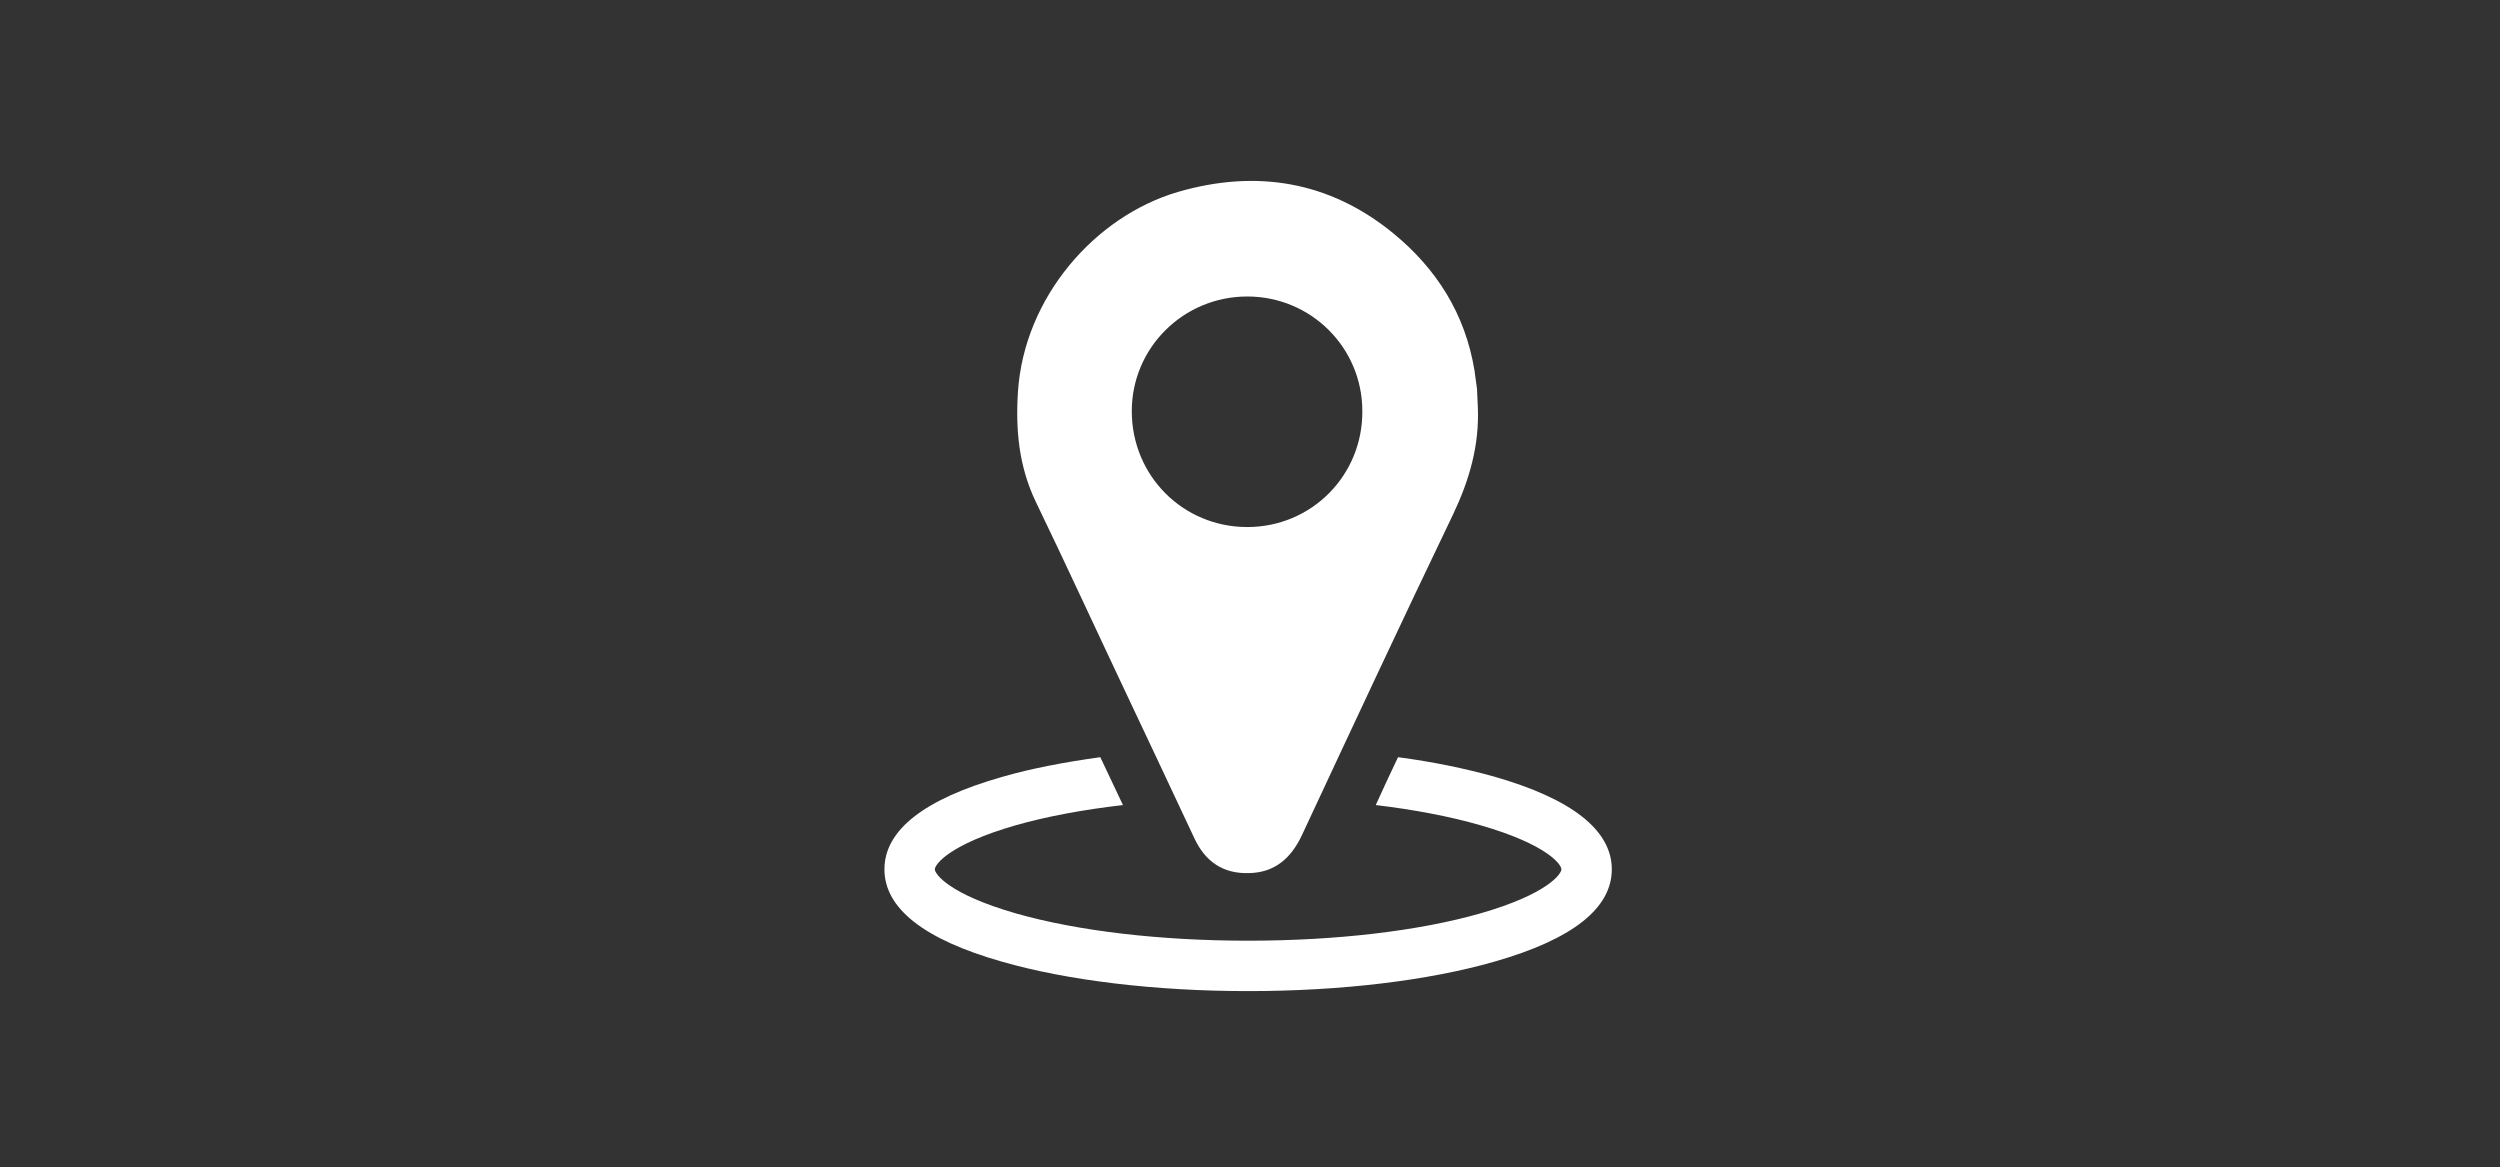 <?xml version="1.0" encoding="utf-8"?>
<!-- Generator: Adobe Illustrator 18.1.1, SVG Export Plug-In . SVG Version: 6.00 Build 0)  -->
<svg version="1.1" id="Calque_1" xmlns="http://www.w3.org/2000/svg" xmlns:xlink="http://www.w3.org/1999/xlink" x="0px" y="0px"
	 viewBox="0 563.9 595.3 278" enable-background="new 0 563.9 595.3 278" xml:space="preserve">
<rect x="0" y="563.9" width="595.3" height="278" fill="#333333" stroke="none"/>
<g id="Calque_1_-_copie" display="none">
	<g display="inline">
		<path fill="#F19043" d="M390.2,1416.5c3.9,2.1,8,4.5,12.2,6.4c9.5,4.2,20.7,5.8,33.1,5.2c9.2-0.3,18.3-1.2,26.6-3.6
			c4.2-1.2,8-2.7,10.4-5.2c0.3-0.3,0.6-0.3,0.9-0.6c0,0,0.3,0,1.2-0.3c-0.9,1.8-1.5,3.6-3,5.2c-3.9,4.5-10.4,7.7-18.9,9.8
			c-11.9,3-24.8,4.2-37.5,3.3c-9.8-0.9-18-3.3-23.3-8l-0.3-0.3c0,0-0.3,0-0.6-0.3c-0.3,0-0.6,0-0.6,0.3c-3.9,4.9-11.6,7.4-20.1,8.9
			c-17.7,3-35.3,3-52.6-0.6c-7.7-1.5-14.1-4.2-18.6-8.3c-0.6,0.3-0.9,0.3-0.9,0.6c-9.8,7.7-23.3,10.7-39.3,10.4
			c-19.5-0.6-36.5-4.2-49.3-12.8c-1.5-0.9-2.7-2.1-4.2-3.3c-0.3,0,0-0.3-0.3-0.6c0.9,0.3,1.5,0.3,1.8,0.6c15.3,5.8,32.2,8,50.8,6.7
			c11-0.6,20.7-3,29.3-7.1c3.6-1.5,6.7-3.3,10.1-5.2c0.9-0.3,1.5-0.9,2.4,0c4.5,3.9,11.6,6.4,19.5,8c18.3,3.6,36.5,3.3,54.7-0.3
			c7.1-1.5,12.5-4.2,15.9-8C390.2,1417.1,390.2,1416.8,390.2,1416.5z"/>
		<line fill="none" stroke="#F19043" stroke-width="0.5" stroke-miterlimit="10" x1="229.9" y1="1370.2" x2="250.4" y2="1371.1"/>
		<line fill="none" stroke="#F19043" stroke-width="0.5" stroke-miterlimit="10" x1="250.4" y1="1371.4" x2="250.4" y2="1378.7"/>
		<line fill="none" stroke="#F19043" stroke-width="0.5" stroke-miterlimit="10" x1="247.9" y1="1371.1" x2="247.9" y2="1379"/>
		<line fill="none" stroke="#F19043" stroke-width="0.5" stroke-miterlimit="10" x1="239.7" y1="1370.5" x2="239.7" y2="1377.8"/>
		<line fill="none" stroke="#F19043" stroke-width="0.5" stroke-miterlimit="10" x1="230.5" y1="1370.2" x2="230.5" y2="1381.8"/>
		<line fill="none" stroke="#F19043" stroke-width="0.5" stroke-miterlimit="10" x1="229.9" y1="1374.8" x2="298.5" y2="1378.1"/>
		<line fill="none" stroke="#F19043" stroke-width="0.5" stroke-miterlimit="10" x1="254.7" y1="1371.4" x2="254.4" y2="1380.5"/>
		<line fill="none" stroke="#F19043" stroke-width="0.5" stroke-miterlimit="10" x1="254.7" y1="1371.4" x2="299.1" y2="1373.2"/>
		<line fill="none" stroke="#F19043" stroke-width="0.5" stroke-miterlimit="10" x1="265.7" y1="1372" x2="265.7" y2="1379.6"/>
		<line fill="none" stroke="#F19043" stroke-width="0.5" stroke-miterlimit="10" x1="229.9" y1="1370.2" x2="293.3" y2="1364.1"/>
		<line fill="none" stroke="#F19043" stroke-width="0.5" stroke-miterlimit="10" x1="240" y1="1369.3" x2="239.7" y2="1381.5"/>
		<line fill="none" stroke="#F19043" stroke-width="0.5" stroke-miterlimit="10" x1="253.5" y1="1367.8" x2="253.5" y2="1380.5"/>
		<line fill="none" stroke="#F19043" stroke-width="0.5" stroke-miterlimit="10" x1="266.6" y1="1366.5" x2="266.3" y2="1382.4"/>
		<line fill="none" stroke="#F19043" stroke-width="0.5" stroke-miterlimit="10" x1="292.4" y1="1368.7" x2="230.5" y2="1374.8"/>
		<line fill="none" stroke="#F19043" stroke-width="0.5" stroke-miterlimit="10" x1="339.5" y1="1297.9" x2="340.1" y2="1318.5"/>
		<line fill="none" stroke="#F19043" stroke-width="0.5" stroke-miterlimit="10" x1="339.5" y1="1297.9" x2="372.5" y2="1296.6"/>
		<line fill="none" stroke="#F19043" stroke-width="0.5" stroke-miterlimit="10" x1="344" y1="1297.6" x2="344" y2="1314"/>
		<line fill="none" stroke="#F19043" stroke-width="0.5" stroke-miterlimit="10" x1="349" y1="1297.9" x2="349.3" y2="1312.7"/>
		<line fill="none" stroke="#F19043" stroke-width="0.5" stroke-miterlimit="10" x1="351.7" y1="1204.4" x2="356.3" y2="1306.6"/>
		<line fill="none" stroke="#F19043" stroke-width="0.5" stroke-miterlimit="10" x1="360.2" y1="1291.2" x2="360.6" y2="1306.3"/>
		<line fill="none" stroke="#F19043" stroke-width="0.5" stroke-miterlimit="10" x1="344.7" y1="1302.2" x2="374.7" y2="1300.7"/>
		<line fill="none" stroke="#F19043" stroke-width="0.5" stroke-miterlimit="10" x1="344" y1="1306.9" x2="356.3" y2="1306.6"/>
		<line fill="none" stroke="#F19043" stroke-width="0.5" stroke-miterlimit="10" x1="361.5" y1="1297.3" x2="361.5" y2="1306.9"/>
		<line fill="none" stroke="#F19043" stroke-width="0.5" stroke-miterlimit="10" x1="365.5" y1="1296.9" x2="365.5" y2="1308.4"/>
		<line fill="none" stroke="#F19043" stroke-width="0.5" stroke-miterlimit="10" x1="367.6" y1="1287.8" x2="368.8" y2="1287.8"/>
		<line fill="none" stroke="#F19043" stroke-width="0.5" stroke-miterlimit="10" x1="368.8" y1="1287.8" x2="369.7" y2="1305.1"/>
		<line fill="none" stroke="#F19043" stroke-width="0.5" stroke-miterlimit="10" x1="372.8" y1="1299.1" x2="374.7" y2="1299.1"/>
		<line fill="none" stroke="#F19043" stroke-width="0.5" stroke-miterlimit="10" x1="372.5" y1="1295.4" x2="374.7" y2="1295.4"/>
		<line fill="none" stroke="#F19043" stroke-width="0.5" stroke-miterlimit="10" x1="372.5" y1="1291.8" x2="374.7" y2="1291.8"/>
		<line fill="none" stroke="#F19043" stroke-width="0.5" stroke-miterlimit="10" x1="372.8" y1="1288.1" x2="375" y2="1288.1"/>
		<line fill="none" stroke="#F19043" stroke-width="0.5" stroke-miterlimit="10" x1="373.1" y1="1284.2" x2="375" y2="1284.2"/>
		<line fill="none" stroke="#F19043" stroke-width="0.5" stroke-miterlimit="10" x1="373.1" y1="1280.4" x2="375" y2="1280.4"/>
		<line fill="none" stroke="#F19043" stroke-width="0.5" stroke-miterlimit="10" x1="373.1" y1="1275.9" x2="375" y2="1275.9"/>
		<line fill="none" stroke="#F19043" stroke-width="0.5" stroke-miterlimit="10" x1="373.1" y1="1272.2" x2="375.6" y2="1272.2"/>
		<line fill="none" stroke="#F19043" stroke-width="0.5" stroke-miterlimit="10" x1="373.1" y1="1268.2" x2="375.9" y2="1268.2"/>
		<line fill="none" stroke="#F19043" stroke-width="0.5" stroke-miterlimit="10" x1="373.1" y1="1264.3" x2="381.4" y2="1264"/>
		<line fill="none" stroke="#F19043" stroke-width="0.5" stroke-miterlimit="10" x1="373.1" y1="1260.9" x2="381.7" y2="1260.6"/>
		<line fill="none" stroke="#F19043" stroke-width="0.5" stroke-miterlimit="10" x1="373.1" y1="1256.7" x2="380.7" y2="1256.7"/>
		<line fill="none" stroke="#F19043" stroke-width="0.5" stroke-miterlimit="10" x1="373.7" y1="1237" x2="378.9" y2="1237"/>
		<line fill="none" stroke="#F19043" stroke-width="0.5" stroke-miterlimit="10" x1="373.4" y1="1245.1" x2="379.5" y2="1244.7"/>
		<line fill="none" stroke="#F19043" stroke-width="0.5" stroke-miterlimit="10" x1="373.4" y1="1252" x2="380.1" y2="1252"/>
		<line fill="none" stroke="#F19043" stroke-width="0.5" stroke-miterlimit="10" x1="377.4" y1="1216.6" x2="377.7" y2="1225.1"/>
		<line fill="none" stroke="#F19043" stroke-width="0.5" stroke-miterlimit="10" x1="382" y1="1216.9" x2="382.3" y2="1225.7"/>
		<line fill="none" stroke="#F19043" stroke-width="0.5" stroke-miterlimit="10" x1="377.4" y1="1220.8" x2="381.7" y2="1220.5"/>
		<line fill="none" stroke="#F19043" stroke-width="0.5" stroke-miterlimit="10" x1="380.4" y1="1220.8" x2="380.4" y2="1231.9"/>
		<path fill="none" stroke="#F19043" stroke-miterlimit="10" d="M380.4,1231.9h-2.1h-4.5c-0.9,1.5-0.9,3.9-0.9,5.5
			c0,1.6-0.9,70.3-0.9,70.3"/>
		<line fill="none" stroke="#F19043" stroke-width="0.5" stroke-miterlimit="10" x1="380.4" y1="1255.5" x2="378.6" y2="1231.9"/>
		<path fill="#F19043" d="M589.1,1391.2c0,0,0-7.1,0-8.9c0-1.8-1.5-2.7-1.5-2.7H584l-0.6-1.8c-1.8-0.6-35.9-7.4-43.1-8.6
			c-7.4-0.9-36.2-2.7-36.2-2.7l-1.5-5.5l-15.3-16.5l-17.4-3.3l-1.8-1.5l-2.4-1.8l1.5-1.8c0,0,0-3-0.6-3.6c-0.6-0.6-3.6,0-4.5,0
			c-0.6,0-1.5,2.1-1.5,2.1l-7.7-3.9l5.8-13.7l2.4-0.6l-18.9-6.1l-8.6-1.5l-10.7-0.3l-0.6-0.3c0,0-0.3-2.1,0.3-2.1s1.5-0.3,1.5-1.5
			c0-1.5-0.9-1.5-0.9-1.5h-8.1l-0.3,0.9h-3.3l-0.3-1.8h-1.5l-0.3,1.2l-5.2,0.3l-1.5-10c-2.4-2.1-5.2,0-5.2,0v1.5c0,0-4.5,0-5.5,0.3
			c-0.9,0.3-1.2,1.5-1.2,3.6c0,2.1,1.5,3.3,1.5,3.3v0.9h-2.4l-1.8-8l-0.6-3l16.2-1.8v-1.5h-5.8l1.2-1.2l-0.9-1.8v-1.2l9.8-0.6v-2.4
			l-22.6,0.3l-1.5-1.2l11.9-0.9v-0.9l-1.8-0.3v-0.6v-1.2h1.5l-0.3-1.5l-0.6-1.2l11.6-0.6v-2.4h-22.3v-1.6l4.2-0.3v-0.9l-2.1-0.3v-3
			l2.7-0.3v-7.4c0,0-0.6-4.2-5.2-3.9c-4.5,0.3-4.9,3.6-4.9,3.6v6.4l1.5,0.9v3.3H375l-0.9,0.3v1.5h0.3l-0.6,31.6l-0.9,1.5h-15
			l-2.4,0.6l-8,7.7c0,0-4.2,0-5.8,0s-2.7,2.7-2.7,2.7l-1.2,1.2l0.6,3.6h0.9l0.3,10.7H311l-0.3-3.6c-2.4-2.4-4.2,0.3-4.2,0.3v3.3
			c0,0,0,0-1.2,0s-1.8,2.1-1.8,2.1l-9.8,0.6l-0.3,1.2h-1.5c0,0-4.2-127.5-4.2-128.7s-0.6,0-0.6,0l3.6,129h-0.3v5.5l0.9,0.3v1.5
			l-0.6,0.3l0.3,3.3l-2.4,3.6l1.2,3h3.9l-3,21.1l-20.1,0.9l-42.2,4.2l-0.6,8c-3,1.5-0.6,3.6-0.6,3.6v3c-3,2.1,0.9,3.6,0.9,3.6
			l1.5,11.6c-1.5,0-2.7,2.1-2.1,3.9c0.6,1.5,3.3,2.4,3.3,2.4l1.2,8l268.1,18.4v-10.4l80.7,3.6l-0.6-39.3c0,0,3.9,0,6.7-0.3
			C589.4,1393.1,589.1,1391.2,589.1,1391.2z M382,1274.1h8.6v1.2h-1.8v1.2l0.6,1.5v0.9h-5.8L382,1274.1z M385.3,1285.1l7.1,0.3
			l-1.2,1.8l0.9,1.5v0.9h-5.8L385.3,1285.1z"/>
		<path fill="#F19043" d="M363.7,1237.8L363.7,1237.8c-0.3,0-0.9-0.3-0.9-0.9v-1.7c0-0.3,0.3-0.9,0.9-0.9l0,0c0.3,0,0.9,0.3,0.9,0.9
			v1.8C364.6,1237.5,364,1237.8,363.7,1237.8z"/>
		<path fill="#F19043" d="M375.9,1229.1L375.9,1229.1c-0.3,0-0.9-0.3-0.9-0.9v-1.8c0-0.3,0.3-0.9,0.9-0.9l0,0c0.3,0,0.9,0.3,0.9,0.9
			v1.8C376.5,1228.5,376.2,1229.1,375.9,1229.1z"/>
		<path fill="#F19043" d="M388.7,1236.7L388.7,1236.7c-0.3,0-0.9-0.3-0.9-0.9v-1.8c0-0.3,0.3-0.9,0.9-0.9l0,0c0.3,0,0.9,0.3,0.9,0.9
			v1.8C389.3,1236.4,389,1236.7,388.7,1236.7z"/>
		<path fill="#F19043" d="M390.2,1267.9L390.2,1267.9c-0.3,0-0.9-0.3-0.9-0.9v-1.8c0-0.3,0.3-0.9,0.9-0.9l0,0c0.3,0,0.9,0.3,0.9,0.9
			v1.8C390.9,1267.3,390.6,1267.9,390.2,1267.9z"/>
		<path fill="#F19043" d="M364.6,1268.2L364.6,1268.2c-0.3,0-0.9-0.3-0.9-0.9v-1.8c0-0.3,0.3-0.9,0.9-0.9l0,0c0.3,0,0.9,0.3,0.9,0.9
			v1.8C365.5,1267.9,364.9,1268.2,364.6,1268.2z"/>
		<line fill="none" stroke="#F19043" stroke-width="0.5" stroke-miterlimit="10" x1="368.8" y1="1235.2" x2="368.5" y2="1271.6"/>
		<polygon fill="#F19043" points="372.5,1239.9 368.5,1239.6 372.8,1244.4 		"/>
		<polygon fill="#F19043" points="371.8,1271.3 367.9,1271 371.8,1275.9 		"/>
		<polygon fill="#F19043" points="379.2,1239.9 383.2,1239.6 379.8,1244.1 		"/>
		<polyline fill="none" stroke="#F19043" stroke-width="0.5" stroke-miterlimit="10" points="363.7,1237.8 364,1239.6 370.6,1240.3 
					"/>
		<polyline fill="none" stroke="#F19043" stroke-width="0.5" stroke-miterlimit="10" points="388.7,1236.7 388.4,1238.7 
			379.8,1240.3 		"/>
		<polyline fill="none" stroke="#F19043" stroke-width="0.5" stroke-miterlimit="10" points="364.6,1268.2 364.6,1270.7 
			372.5,1272.2 		"/>
		<line fill="none" stroke="#F19043" stroke-width="0.5" stroke-miterlimit="10" x1="368.5" y1="1271.6" x2="371.8" y2="1288.7"/>
		<polyline fill="none" stroke="#F19043" stroke-width="0.5" stroke-miterlimit="10" points="381.4,1228.2 382.3,1249.6 
			380.4,1252.6 		"/>
		<line fill="none" stroke="#F19043" stroke-width="0.5" stroke-miterlimit="10" x1="472.9" y1="1331.5" x2="473.6" y2="1346.8"/>
		<line fill="none" stroke="#F19043" stroke-width="0.5" stroke-miterlimit="10" x1="474.2" y1="1331.8" x2="452.6" y2="1331.2"/>
		<line fill="none" stroke="#F19043" stroke-width="0.5" stroke-miterlimit="10" x1="474.8" y1="1336.4" x2="457.6" y2="1336.1"/>
		<line fill="none" stroke="#F19043" stroke-width="0.5" stroke-miterlimit="10" x1="474.5" y1="1340.7" x2="465.9" y2="1340.7"/>
		<line fill="none" stroke="#F19043" stroke-width="0.5" stroke-miterlimit="10" x1="489" y1="1338.9" x2="504.9" y2="1356"/>
		<line fill="none" stroke="#F19043" stroke-width="0.5" stroke-miterlimit="10" x1="504.9" y1="1369.3" x2="504.9" y2="1356"/>
		<line fill="none" stroke="#F19043" stroke-width="0.5" stroke-miterlimit="10" x1="489" y1="1339.5" x2="489" y2="1348.3"/>
		<line fill="none" stroke="#F19043" stroke-width="0.5" stroke-miterlimit="10" x1="501.3" y1="1361.2" x2="524.6" y2="1360.6"/>
		<line fill="none" stroke="#F19043" stroke-width="0.5" stroke-miterlimit="10" x1="535" y1="1360.6" x2="567.5" y2="1362.4"/>
		<line fill="none" stroke="#F19043" stroke-width="0.5" stroke-miterlimit="10" x1="567.5" y1="1362.4" x2="577.5" y2="1363"/>
		<line fill="none" stroke="#F19043" stroke-width="0.5" stroke-miterlimit="10" x1="535" y1="1367.2" x2="567.5" y2="1369"/>
		<line fill="none" stroke="#F19043" stroke-width="0.5" stroke-miterlimit="10" x1="567.5" y1="1369" x2="577.5" y2="1369.9"/>
		<line fill="none" stroke="#F19043" stroke-width="0.5" stroke-miterlimit="10" x1="577.5" y1="1363" x2="581.4" y2="1378.1"/>
		<line fill="none" stroke="#F19043" stroke-width="0.5" stroke-miterlimit="10" x1="545.1" y1="1361.2" x2="545.4" y2="1372.3"/>
		<line fill="none" stroke="#F19043" stroke-width="0.5" stroke-miterlimit="10" x1="554.2" y1="1361.8" x2="554.2" y2="1375.7"/>
		<line fill="none" stroke="#F19043" stroke-width="0.5" stroke-miterlimit="10" x1="561.8" y1="1362.1" x2="562.4" y2="1376"/>
		<line fill="none" stroke="#F19043" stroke-width="0.5" stroke-miterlimit="10" x1="569.8" y1="1362.7" x2="570.1" y2="1378.7"/>
		<line fill="none" stroke="#F19043" stroke-width="0.5" stroke-miterlimit="10" x1="535" y1="1360.6" x2="535.6" y2="1370.5"/>
		<line fill="none" stroke="#F19043" stroke-width="0.5" stroke-miterlimit="10" x1="520.9" y1="1361.2" x2="520.9" y2="1369"/>
		<line fill="none" stroke="#F19043" stroke-width="0.5" stroke-miterlimit="10" x1="512.5" y1="1360.9" x2="512.8" y2="1369"/>
		<line fill="none" stroke="#F19043" stroke-width="0.5" stroke-miterlimit="10" x1="387.7" y1="1268.8" x2="390.2" y2="1267.9"/>
		<line fill="none" stroke="#F19043" stroke-width="0.5" stroke-miterlimit="10" x1="375.9" y1="1228.5" x2="375.9" y2="1231.6"/>
	</g>
</g>
<g id="Calque_2" display="none">
	<g display="inline">
		<g>
			<path fill="#F19043" d="M360.6,1410.5c3.6,2.7,7.4,5.8,11.3,8.6c8.9,5.5,18.9,7.7,29.9,6.7c8.3-0.6,16.5-1.5,23.9-4.9
				c3.6-1.5,7.1-3.9,9.2-7.1c0.3-0.3,0.6-0.6,0.9-0.9c0,0,0.3,0,1.2-0.3c-0.9,2.4-1.5,4.9-2.4,6.7c-3.3,6.1-9.2,10.4-16.8,13.1
				c-10.7,3.9-22,5.8-33.7,4.5c-8.9-0.9-16.2-4.2-21.1-10.7c0-0.3-0.3-0.3-0.3-0.3s-0.3,0-0.6-0.3c-0.3,0-0.6,0.3-0.6,0.3
				c-3.3,6.4-10.1,10.1-18,11.9c-15.9,3.9-31.6,4.2-47.4-0.3c-7.1-2.1-12.8-5.5-17.1-10.7c-0.3,0.3-0.6,0.6-0.9,0.6
				c-8.6,10.1-20.4,14.7-35.3,14.1c-17.7-0.6-33.1-5.5-44.6-16.5c-1.5-1.5-2.7-3-3.9-4.5c0-0.3,0-0.3-0.3-0.9
				c0.6,0.3,1.2,0.3,1.8,0.6c14.1,7.7,29.6,10.4,45.9,8.9c9.8-0.9,18.6-4.2,26.3-9.5c3-2.1,6.1-4.5,9.2-6.7c0.9-0.6,1.5-0.9,2.1,0
				c4.2,5.2,10.7,8.6,17.7,10.7c16.5,4.5,33.1,4.2,49.3-0.9c6.4-2.1,11-5.8,14.1-10.7C360.2,1411.4,360.2,1410.8,360.6,1410.5z"/>
		</g>
		
			<line fill="none" stroke="#F19043" stroke-width="0.4" stroke-linecap="round" stroke-linejoin="round" stroke-miterlimit="10" x1="403.1" y1="1342.3" x2="394.1" y2="1357.5"/>
		
			<line fill="none" stroke="#F19043" stroke-width="0.4" stroke-linecap="round" stroke-linejoin="round" stroke-miterlimit="10" x1="404.4" y1="1334.9" x2="389" y2="1357.2"/>
		
			<line fill="none" stroke="#F19043" stroke-linecap="round" stroke-linejoin="round" stroke-miterlimit="10" x1="436.1" y1="1318.8" x2="424.8" y2="1334"/>
		
			<line fill="none" stroke="#F19043" stroke-width="0.4" stroke-linecap="round" stroke-linejoin="round" stroke-miterlimit="10" x1="428.1" y1="1317.3" x2="428.1" y2="1336.7"/>
		
			<line fill="none" stroke="#F19043" stroke-width="0.4" stroke-linecap="round" stroke-linejoin="round" stroke-miterlimit="10" x1="443.4" y1="1253.8" x2="442.2" y2="1298.2"/>
		
			<line fill="none" stroke="#F19043" stroke-width="0.4" stroke-linecap="round" stroke-linejoin="round" stroke-miterlimit="10" x1="450.5" y1="1278.9" x2="450.5" y2="1297.6"/>
		
			<line fill="none" stroke="#F19043" stroke-width="0.4" stroke-linecap="round" stroke-linejoin="round" stroke-miterlimit="10" x1="434" y1="1300.1" x2="434" y2="1288.7"/>
		
			<line fill="none" stroke="#F19043" stroke-width="0.4" stroke-linecap="round" stroke-linejoin="round" stroke-miterlimit="10" x1="434" y1="1288.7" x2="441.3" y2="1282.3"/>
		
			<line fill="none" stroke="#F19043" stroke-width="0.4" stroke-linecap="round" stroke-linejoin="round" stroke-miterlimit="10" x1="441.3" y1="1282.3" x2="463.7" y2="1282.3"/>
		
			<line fill="none" stroke="#F19043" stroke-width="0.4" stroke-linecap="round" stroke-linejoin="round" stroke-miterlimit="10" x1="434" y1="1293.9" x2="448" y2="1282.9"/>
		
			<line fill="none" stroke="#F19043" stroke-width="0.4" stroke-linecap="round" stroke-linejoin="round" stroke-miterlimit="10" x1="438.2" y1="1296" x2="448.9" y2="1287.5"/>
		
			<line fill="none" stroke="#F19043" stroke-width="0.4" stroke-linecap="round" stroke-linejoin="round" stroke-miterlimit="10" x1="442.5" y1="1287.5" x2="463.4" y2="1287.5"/>
		
			<line fill="none" stroke="#F19043" stroke-width="0.4" stroke-linecap="round" stroke-linejoin="round" stroke-miterlimit="10" x1="441.9" y1="1293.6" x2="459.2" y2="1293.6"/>
		
			<line fill="none" stroke="#F19043" stroke-width="0.4" stroke-linecap="round" stroke-linejoin="round" stroke-miterlimit="10" x1="455" y1="1278.3" x2="455" y2="1296.6"/>
		
			<line fill="none" stroke="#F19043" stroke-linecap="round" stroke-linejoin="round" stroke-miterlimit="10" x1="473.6" y1="1274.4" x2="473.6" y2="1293.3"/>
		
			<line fill="none" stroke="#F19043" stroke-width="0.4" stroke-linecap="round" stroke-linejoin="round" stroke-miterlimit="10" x1="450.2" y1="1195.2" x2="451.1" y2="1267.6"/>
		
			<line fill="none" stroke="#F19043" stroke-width="0.4" stroke-linecap="round" stroke-linejoin="round" stroke-miterlimit="10" x1="480.1" y1="1201.3" x2="477.4" y2="1273.5"/>
		
			<line fill="none" stroke="#F19043" stroke-width="0.4" stroke-linecap="round" stroke-linejoin="round" stroke-miterlimit="10" x1="479.8" y1="1281" x2="480.4" y2="1294.5"/>
		
			<line fill="none" stroke="#F19043" stroke-width="0.4" stroke-linecap="round" stroke-linejoin="round" stroke-miterlimit="10" x1="483.5" y1="1282.9" x2="483.8" y2="1292.7"/>
		
			<line fill="none" stroke="#F19043" stroke-width="0.4" stroke-linecap="round" stroke-linejoin="round" stroke-miterlimit="10" x1="487.2" y1="1280.1" x2="467.1" y2="1280.1"/>
		
			<line fill="none" stroke="#F19043" stroke-linecap="round" stroke-linejoin="round" stroke-miterlimit="10" x1="482.9" y1="1273.5" x2="466.8" y2="1273.2"/>
		
			<line fill="none" stroke="#F19043" stroke-width="2" stroke-linecap="round" stroke-linejoin="round" stroke-miterlimit="10" x1="464.7" y1="1177.3" x2="464.7" y2="1295.1"/>
		
			<line fill="none" stroke="#F19043" stroke-linecap="round" stroke-linejoin="round" stroke-miterlimit="10" x1="454.7" y1="1194.6" x2="456.4" y2="1294.5"/>
		
			<line fill="none" stroke="#F19043" stroke-linecap="round" stroke-linejoin="round" stroke-miterlimit="10" x1="450.2" y1="1195.2" x2="454.4" y2="1195.2"/>
		
			<line fill="none" stroke="#F19043" stroke-linecap="round" stroke-linejoin="round" stroke-miterlimit="10" x1="450.5" y1="1212.9" x2="454.4" y2="1212.9"/>
		
			<line fill="none" stroke="#F19043" stroke-linecap="round" stroke-linejoin="round" stroke-miterlimit="10" x1="450.5" y1="1231.3" x2="454.7" y2="1231.3"/>
		
			<line fill="none" stroke="#F19043" stroke-linecap="round" stroke-linejoin="round" stroke-miterlimit="10" x1="450.8" y1="1249.3" x2="455.3" y2="1249.3"/>
		
			<line fill="none" stroke="#F19043" stroke-linecap="round" stroke-linejoin="round" stroke-miterlimit="10" x1="451.1" y1="1267.6" x2="455.6" y2="1267.6"/>
		
			<line fill="none" stroke="#F19043" stroke-linecap="round" stroke-linejoin="round" stroke-miterlimit="10" x1="458.9" y1="1190" x2="461.3" y2="1296"/>
		
			<line fill="none" stroke="#F19043" stroke-linecap="round" stroke-linejoin="round" stroke-miterlimit="10" x1="465.6" y1="1238.7" x2="472.9" y2="1238.7"/>
		
			<line fill="none" stroke="#F19043" stroke-linecap="round" stroke-linejoin="round" stroke-miterlimit="10" x1="472.9" y1="1238.7" x2="472.9" y2="1231.6"/>
		
			<line fill="none" stroke="#F19043" stroke-linecap="round" stroke-linejoin="round" stroke-miterlimit="10" x1="470.1" y1="1230.6" x2="474.5" y2="1230.6"/>
		
			<line fill="none" stroke="#F19043" stroke-linecap="round" stroke-linejoin="round" stroke-miterlimit="10" x1="465.6" y1="1223" x2="482.3" y2="1223"/>
		
			<line fill="none" stroke="#F19043" stroke-width="0.4" stroke-linecap="round" stroke-linejoin="round" stroke-miterlimit="10" x1="469.5" y1="1250.5" x2="469.5" y2="1272.9"/>
		<path fill="#F19043" d="M604.1,1389.7c0-2.7-1.5-4.9-3.6-5.8c-2.1-0.9-8.6-2.1-8.6-2.1l-5.8-11.6c0,0-2.4-0.9-3.6-1.2
			c0,0-0.3-7.1-0.6-8.6c-0.3-1.5-1.5-3.9-4.5-3.9c-3,0-4.5,2.1-4.5,2.1l-0.3,10.4l-13.7,0.6c0,0-1.5-3.3-3.3-3.9
			c-1.8-0.6-3.3,0.9-3.3,0.9s-2.1-2.4-4.5-2.4s-7.7-0.6-10.7,3.6l-8.3,0.3v5.8l-3,0.3l-0.3-15l-7.1-6.7l-3.3-0.6v-13.5l2.4-0.3v-2.1
			h-1.2v-2.2h-4.5v-2.4h11.6v-1.7h-11.3l-0.3-2.1h-3.9l-1.2,0.6l-0.9-2.1v-1.2l-5.5-0.3l5.8-19.8l-9.5-11.3h-2.1l-3.6-0.3l-0.3-13.4
			h1.5v-2.4l-2.1-0.6l-0.3-3l4.2,0.6v2.1l6.1,0.3v-3l10.7-0.6v-1.8l-11.3,0.6l-0.6-1.5l-6.4-0.3l0.3,2.1l-9.2-4.2l-1.2,2.1l4.5,2.1
			v4.5H485l0.3,3h0.9l0.3,11.3l-24.8,0.9l-0.6-4.5l-4.5,4.9v2.4l-0.6,0.6l-17.1-0.3l-8.9,6.7v3.3l5.2,15.6l0.6,3.6l-5.5,8l-3.9,0.6
			l-1.5-17.1l-24.6-25.3l1.8,8.9l-7.4-9.8l3,12.8l9.8,8.9v3.3l-6.1-6.7v3.6l5.5,5.8v14.1l-2.1,0.3l-2.4,10.7l-0.3,6.7l-3,0.3
			l-4.5,6.4l-4.2-0.6v-8.6l-2.1,0.3l-1.5,1.5l-2.7,0.6l1.5-3.6l-0.3-9.8c0,0-3.3-4.2-8.6-0.9c-5.2,3.3-21.4,20.1-21.4,20.1
			s-3,1.5-2.1,4.2c1.2,2.7,2.4,7.1,2.4,7.1l6.1,0.6l10.4,0.9v1.5h-2.4v3.6H368l-0.3,16.8l-6.4-0.3v-2.7l-0.9-0.3v-4.2
			c0,0-3.9-6.4-8.6,0l0.3,7.1l-9.2,0.6l-2.7-3.6h-6.9h-3v1.5l2.4-0.3v1.8h-4.2v-6.7H324l-0.3,6.4l-88.9-0.9l-0.3,4.2l-3.9,10.1
			l-4.2,1.2c0,0-2.1,1.2-2.1,2.4s1.2,4.5,3,5.2c1.8,0.3,5.2,2.1,5.2,2.1l3.9,4.2l10.4,10.1l197.6,4.5l87.7-3
			c0,0,63.9-11.9,70.3-18.9l-0.3-14.4l-2.7-0.3l-1.2-0.9v-0.9C598.9,1393.7,604.1,1392.5,604.1,1389.7z M376.2,1352.6l-8,3h-3.9
			l13.7-12.8L376.2,1352.6z"/>
		
			<line fill="none" stroke="#F19043" stroke-width="0.4" stroke-linecap="round" stroke-linejoin="round" stroke-miterlimit="10" x1="452.6" y1="1171.2" x2="452.6" y2="1187"/>
		
			<line fill="none" stroke="#F19043" stroke-width="0.4" stroke-linecap="round" stroke-linejoin="round" stroke-miterlimit="10" x1="454.1" y1="1185.4" x2="454.1" y2="1195.8"/>
		
			<line fill="none" stroke="#F19043" stroke-width="0.4" stroke-linecap="round" stroke-linejoin="round" stroke-miterlimit="10" x1="458.3" y1="1177" x2="458.3" y2="1196.4"/>
		
			<line fill="none" stroke="#F19043" stroke-width="0.4" stroke-linecap="round" stroke-linejoin="round" stroke-miterlimit="10" x1="452.6" y1="1187" x2="464.1" y2="1182.9"/>
		
			<line fill="none" stroke="#F19043" stroke-width="0.4" stroke-linecap="round" stroke-linejoin="round" stroke-miterlimit="10" x1="458.3" y1="1187" x2="463.7" y2="1187"/>
		
			<line fill="none" stroke="#F19043" stroke-width="0.4" stroke-linecap="round" stroke-linejoin="round" stroke-miterlimit="10" x1="465" y1="1159.1" x2="465" y2="1179.7"/>
		<circle fill="#F19043" cx="472.6" cy="1227.5" r="3.6"/>
		<path fill="#F19043" d="M448.9,1187L448.9,1187c-0.6,0-1.2-0.6-1.2-1.2v-2.1c0-0.6,0.6-1.2,1.2-1.2l0,0c0.6,0,1.2,0.6,1.2,1.2v2.1
			C449.8,1186.7,449.5,1187,448.9,1187z"/>
		<path fill="#F19043" d="M462.8,1175.2L462.8,1175.2c-0.6,0-1.2-0.6-1.2-1.2v-2.1c0-0.6,0.6-1.2,1.2-1.2l0,0c0.6,0,1.2,0.6,1.2,1.2
			v2.1C463.7,1175,463.4,1175.2,462.8,1175.2z"/>
		<path fill="none" stroke="#F19043" stroke-miterlimit="10" d="M468.3,1219.9L468.3,1219.9c-0.6,0-1.2-0.6-1.2-1.2v-2.1
			c0-0.6,0.6-1.2,1.2-1.2l0,0c0.6,0,1.2,0.6,1.2,1.2v2.1C469.5,1219.3,468.9,1219.9,468.3,1219.9z"/>
		<path fill="#F19043" d="M468.9,1189.1L468.9,1189.1c-0.6,0-1.2-0.6-1.2-1.2v-2.1c0-0.6,0.6-1.2,1.2-1.2l0,0c0.6,0,1.2,0.6,1.2,1.2
			v2.1C469.8,1188.8,469.5,1189.1,468.9,1189.1z"/>
		<path fill="#F19043" d="M448.3,1215.4L448.3,1215.4c-0.6,0-1.2-0.6-1.2-1.2v-2.1c0-0.6,0.6-1.2,1.2-1.2l0,0c0.6,0,1.2,0.6,1.2,1.2
			v2.1C449.5,1214.8,448.9,1215.4,448.3,1215.4z"/>
		<path fill="#F19043" d="M468.3,1207.4L468.3,1207.4c-0.6,0-1.2-0.6-1.2-1.2v-2.1c0-0.6,0.6-1.2,1.2-1.2l0,0c0.6,0,1.2,0.6,1.2,1.2
			v2.1C469.2,1206.8,468.6,1207.4,468.3,1207.4z"/>
	</g>
</g>
<g id="Calque_5" display="none">
	<g display="inline">
		<path fill="#F19043" d="M441.9,1249.3L441.9,1249.3c0.3,0,0.6-0.3,0.6-0.6v-1.2c0-0.3-0.3-0.6-0.6-0.6l0,0c-0.3,0-0.6,0.3-0.6,0.6
			v1.2C441.3,1249,441.6,1249.3,441.9,1249.3z"/>
		<path fill="#F19043" d="M448.6,1252.3L448.6,1252.3c0.3,0,0.6-0.3,0.6-0.6v-1.2c0-0.3-0.3-0.6-0.6-0.6l0,0c-0.3,0-0.6,0.3-0.6,0.6
			v1.2C448,1252.3,448.3,1252.3,448.6,1252.3z"/>
		<path fill="#F19043" d="M201.4,1392.2l-1.2-1.2l-2.4-0.3l0.3-1.2l1.2-0.6c0,0-1.8-1.2-2.4-3c-0.6-1.8-2.4-7.7-2.4-7.7v-1.8h1.5
			l4.9-5.5l14.4,0.3l3.3-4.5l4.5-0.3c0,0,0.3-1.8,3.6-1.5c1.2,0,2.4,1.5,2.7,2.4l6.7,0.3l1.8,0.6l55.7-2.1l-1.2-22.6l-26-3.9
			l4.2-0.6l-4.2-0.3c0,0-1.2-0.3-1.5-1.2c-0.3-0.6,1.2-4.5,1.2-4.5H281l6.7-10.4l31.3-0.6l9.5,0.3l-0.3,2.4h-0.9l-1.2,3.9h6.4
			l1.8,6.4l97-2.1l0.3-32.8l-4.5-1.8c0,0,1.5-6.4,5.8-7.4c3.9-0.9,61.4,2.4,61.4,2.4l2.4,3.6l-6.4,0.3l-8.9,15.3l3,0.3v2.1l12.5-1.2
			l22.3,21.7l6.4-0.3c0,0,1.5,0.6,1.5,2.4c0,1.8,0.6,9.5,0.6,9.5l1.5,2.7l36.9,3.6l12.2,1.5l37.2-1.8v3l-1.5,1.2l-18.6,16.2
			l-0.3,2.1l-16.2,18.9c0,0-104,11-208.5,12.8c-21.4,0.3-142.8-4.2-158.5-10.4C204.8,1394.3,201.4,1392.2,201.4,1392.2z"/>
		
			<line fill="none" stroke="#F19043" stroke-width="0.4" stroke-linecap="round" stroke-linejoin="round" stroke-miterlimit="10" x1="433.1" y1="1311.8" x2="325" y2="1311.8"/>
		
			<line fill="none" stroke="#F19043" stroke-width="0.4" stroke-linecap="round" stroke-linejoin="round" stroke-miterlimit="10" x1="325" y1="1311.8" x2="316.4" y2="1325.2"/>
		
			<line fill="none" stroke="#F19043" stroke-width="0.4" stroke-linecap="round" stroke-linejoin="round" stroke-miterlimit="10" x1="432.5" y1="1319.1" x2="319.8" y2="1320"/>
		
			<line fill="none" stroke="#F19043" stroke-width="0.4" stroke-linecap="round" stroke-linejoin="round" stroke-miterlimit="10" x1="432.8" y1="1327" x2="322.9" y2="1327.3"/>
		
			<line fill="none" stroke="#F19043" stroke-width="0.4" stroke-linecap="round" stroke-linejoin="round" stroke-miterlimit="10" x1="368.5" y1="1311.8" x2="368.5" y2="1336.7"/>
		
			<line fill="none" stroke="#F19043" stroke-width="0.4" stroke-linecap="round" stroke-linejoin="round" stroke-miterlimit="10" x1="348.1" y1="1311.8" x2="348.4" y2="1336.4"/>
		
			<line fill="none" stroke="#F19043" stroke-width="0.4" stroke-linecap="round" stroke-linejoin="round" stroke-miterlimit="10" x1="333" y1="1312.1" x2="333.3" y2="1337.9"/>
		
			<line fill="none" stroke="#F19043" stroke-width="0.4" stroke-linecap="round" stroke-linejoin="round" stroke-miterlimit="10" x1="390.2" y1="1312.1" x2="390.2" y2="1335.2"/>
		
			<line fill="none" stroke="#F19043" stroke-width="0.4" stroke-linecap="round" stroke-linejoin="round" stroke-miterlimit="10" x1="411.9" y1="1311.8" x2="412.2" y2="1335.5"/>
		
			<line fill="none" stroke="#F19043" stroke-width="0.4" stroke-linecap="round" stroke-linejoin="round" stroke-miterlimit="10" x1="428.7" y1="1311.8" x2="428.7" y2="1335.8"/>
		<rect x="427.5" y="1318.8" fill="#F19043" width="5.2" height="8.3"/>
		
			<line fill="none" stroke="#F19043" stroke-width="0.4" stroke-linecap="round" stroke-linejoin="round" stroke-miterlimit="10" x1="493.6" y1="1297.3" x2="483.2" y2="1313.6"/>
		
			<line fill="none" stroke="#F19043" stroke-width="0.4" stroke-linecap="round" stroke-linejoin="round" stroke-miterlimit="10" x1="496.6" y1="1310.5" x2="496.6" y2="1316.4"/>
		
			<line fill="none" stroke="#F19043" stroke-width="0.4" stroke-linecap="round" stroke-linejoin="round" stroke-miterlimit="10" x1="496.6" y1="1310.5" x2="478.6" y2="1311.2"/>
		
			<line fill="none" stroke="#F19043" stroke-width="0.4" stroke-linecap="round" stroke-linejoin="round" stroke-miterlimit="10" x1="490.8" y1="1310.8" x2="491.1" y2="1315.5"/>
		
			<line fill="none" stroke="#F19043" stroke-width="0.4" stroke-linecap="round" stroke-linejoin="round" stroke-miterlimit="10" x1="488.1" y1="1310.8" x2="488.1" y2="1316.1"/>
		
			<line fill="none" stroke="#F19043" stroke-width="0.4" stroke-linecap="round" stroke-linejoin="round" stroke-miterlimit="10" x1="441.6" y1="1249.9" x2="441.3" y2="1274.4"/>
		
			<line fill="none" stroke="#F19043" stroke-width="0.4" stroke-linecap="round" stroke-linejoin="round" stroke-miterlimit="10" x1="440.6" y1="1271.3" x2="440.6" y2="1292.4"/>
		<polygon fill="#F19043" points="449.5,1252.9 441.3,1252.9 441.6,1256.1 		"/>
		<polygon fill="#F19043" points="449.5,1258.5 441.3,1258.5 441.3,1261.5 		"/>
		<polygon fill="#F19043" points="449.5,1264 441.3,1264 441.3,1267 		"/>
		
			<line fill="none" stroke="#F19043" stroke-linecap="round" stroke-linejoin="round" stroke-miterlimit="10" x1="448" y1="1270.7" x2="432.2" y2="1270.7"/>
		
			<line fill="none" stroke="#F19043" stroke-width="0.4" stroke-linecap="round" stroke-linejoin="round" stroke-miterlimit="10" x1="440.6" y1="1274.7" x2="444.7" y2="1274.7"/>
		
			<line fill="none" stroke="#F19043" stroke-width="0.4" stroke-linecap="round" stroke-linejoin="round" stroke-miterlimit="10" x1="444.7" y1="1274.7" x2="444.4" y2="1280.7"/>
		
			<line fill="none" stroke="#F19043" stroke-width="0.4" stroke-linecap="round" stroke-linejoin="round" stroke-miterlimit="10" x1="444.4" y1="1280.7" x2="448" y2="1293"/>
		
			<line fill="none" stroke="#F19043" stroke-width="0.4" stroke-linecap="round" stroke-linejoin="round" stroke-miterlimit="10" x1="444.4" y1="1278.9" x2="440.6" y2="1278.9"/>
		
			<line fill="none" stroke="#F19043" stroke-width="0.4" stroke-linecap="round" stroke-linejoin="round" stroke-miterlimit="10" x1="440.6" y1="1283.3" x2="462.8" y2="1283.9"/>
		
			<line fill="none" stroke="#F19043" stroke-width="0.4" stroke-linecap="round" stroke-linejoin="round" stroke-miterlimit="10" x1="462.8" y1="1283.9" x2="446.8" y2="1289.3"/>
		<rect x="453.8" y="1278.6" fill="#F19043" width="8.6" height="3"/>
		<rect x="437.6" y="1266.7" fill="#F19043" width="3.6" height="3.3"/>
		<path fill="#F19043" d="M436.1,1269.5L436.1,1269.5c0.3,0,0.6-0.3,0.6-0.6v-1.2c0-0.3-0.3-0.6-0.6-0.6l0,0c-0.3,0-0.6,0.3-0.6,0.6
			v1.2C435.5,1269.1,435.8,1269.5,436.1,1269.5z"/>
		<path fill="#F19043" d="M447.1,1269.5L447.1,1269.5c0.3,0,0.6-0.3,0.6-0.6v-1.2c0-0.3-0.3-0.6-0.6-0.6l0,0c-0.3,0-0.6,0.3-0.6,0.6
			v1.2C446.5,1269.5,446.8,1269.5,447.1,1269.5z"/>
		<path fill="#F19043" d="M448.3,1257.9L448.3,1257.9c0.3,0,0.6-0.3,0.6-0.6v-1.2c0-0.3-0.3-0.6-0.6-0.6l0,0c-0.3,0-0.6,0.3-0.6,0.6
			v1.2C447.7,1257.6,448,1257.9,448.3,1257.9z"/>
		<path fill="#F19043" d="M448.3,1263.4L448.3,1263.4c0.3,0,0.6-0.3,0.6-0.6v-1.2c0-0.3-0.3-0.6-0.6-0.6l0,0c-0.3,0-0.6,0.3-0.6,0.6
			v1.2C447.7,1263,448,1263.4,448.3,1263.4z"/>
		
			<line fill="none" stroke="#F19043" stroke-width="0.4" stroke-linecap="round" stroke-linejoin="round" stroke-miterlimit="10" x1="460.4" y1="1241.2" x2="476.5" y2="1293.6"/>
		
			<line fill="none" stroke="#F19043" stroke-width="0.4" stroke-linecap="round" stroke-linejoin="round" stroke-miterlimit="10" x1="470.1" y1="1240.9" x2="486.3" y2="1293.9"/>
		
			<line fill="none" stroke="#F19043" stroke-width="0.4" stroke-linecap="round" stroke-linejoin="round" stroke-miterlimit="10" x1="471.7" y1="1239.6" x2="484.7" y2="1296"/>
		
			<path fill="none" stroke="#F19043" stroke-width="0.4" stroke-linecap="round" stroke-linejoin="round" stroke-miterlimit="10" d="
			M293.9,1360.6h-3c0,0-1.2,0.3-1.2,2.1c0,1.8,0.3,5.2,0.3,5.2"/>
		
			<path fill="none" stroke="#F19043" stroke-width="0.4" stroke-linecap="round" stroke-linejoin="round" stroke-miterlimit="10" d="
			M288.1,1367.2v-4.5c0,0,0.3-1.8-2.7-1.8c-3,0-51.7,2.1-66.4,0.6l-0.3,6.6"/>
		
			<line fill="none" stroke="#F19043" stroke-width="0.4" stroke-linecap="round" stroke-linejoin="round" stroke-miterlimit="10" x1="268.7" y1="1362.1" x2="269" y2="1369.9"/>
		
			<line fill="none" stroke="#F19043" stroke-width="0.4" stroke-linecap="round" stroke-linejoin="round" stroke-miterlimit="10" x1="247.6" y1="1362.4" x2="247.6" y2="1369.9"/>
		
			<line fill="none" stroke="#F19043" stroke-width="0.4" stroke-linecap="round" stroke-linejoin="round" stroke-miterlimit="10" x1="219.9" y1="1362.4" x2="219.9" y2="1369.3"/>
		
			<line fill="none" stroke="#F19043" stroke-width="0.4" stroke-linecap="round" stroke-linejoin="round" stroke-miterlimit="10" x1="279.9" y1="1340.7" x2="280.2" y2="1369.9"/>
		
			<line fill="none" stroke="#F19043" stroke-width="0.4" stroke-linecap="round" stroke-linejoin="round" stroke-miterlimit="10" x1="286" y1="1341.4" x2="286" y2="1369.3"/>
		
			<line fill="none" stroke="#F19043" stroke-width="0.4" stroke-linecap="round" stroke-linejoin="round" stroke-miterlimit="10" x1="288.4" y1="1341.4" x2="288.4" y2="1368.1"/>
		
			<line fill="none" stroke="#F19043" stroke-width="0.4" stroke-linecap="round" stroke-linejoin="round" stroke-miterlimit="10" x1="261.3" y1="1305.4" x2="278.7" y2="1334.3"/>
		
			<line fill="none" stroke="#F19043" stroke-width="0.4" stroke-linecap="round" stroke-linejoin="round" stroke-miterlimit="10" x1="271.8" y1="1320.8" x2="271.8" y2="1334"/>
		<path fill="#F19043" d="M261,1307.2c0,0,0.3,5.5,5.5,9.2l-9.5,3.9l-5.2-6.7L261,1307.2z"/>
		
			<line fill="none" stroke="#F19043" stroke-width="0.4" stroke-linecap="round" stroke-linejoin="round" stroke-miterlimit="10" x1="552.1" y1="1353" x2="608.9" y2="1350.8"/>
		
			<line fill="none" stroke="#F19043" stroke-width="0.4" stroke-linecap="round" stroke-linejoin="round" stroke-miterlimit="10" x1="608.9" y1="1350.8" x2="611.5" y2="1354.2"/>
		
			<line fill="none" stroke="#F19043" stroke-width="0.4" stroke-linecap="round" stroke-linejoin="round" stroke-miterlimit="10" x1="593.7" y1="1351.7" x2="593.7" y2="1356"/>
		
			<line fill="none" stroke="#F19043" stroke-width="0.4" stroke-linecap="round" stroke-linejoin="round" stroke-miterlimit="10" x1="577" y1="1352.6" x2="577" y2="1357.5"/>
		<path fill="#F19043" d="M358.7,1395c3.6,2.1,7.4,4.2,11.3,5.8c8.9,3.9,19.2,5.5,30.4,4.9c8.6-0.3,16.8-0.9,24.5-3.3
			c3.9-1.2,7.4-2.7,9.5-4.5c0.3-0.3,0.6-0.3,0.9-0.6c0,0,0.3,0,1.2-0.3c-0.9,1.8-1.5,3.3-2.7,4.5c-3.6,4.2-9.8,7.1-17.4,8.9
			c-11,2.7-22.6,3.9-34.3,3c-9.2-0.6-16.5-3-21.4-7.4l-0.3-0.3c0,0-0.3,0-0.6,0c-0.3,0-0.6,0-0.6,0.3c-3.6,4.2-10.7,6.7-18.6,8.3
			c-16.2,2.7-32.5,2.7-48.3-0.3c-7.1-1.5-12.8-3.9-17.1-7.7c-0.3,0.3-0.9,0.3-0.9,0.6c-8.9,7.1-21.4,10.1-36.2,9.5
			c-18-0.6-33.4-3.9-45.2-11.6c-1.5-0.9-2.7-2.1-3.9-3c0,0,0-0.3-0.3-0.6c0.9,0.3,1.2,0.3,1.8,0.6c14.1,5.5,29.9,7.4,46.8,6.4
			c10.1-0.6,18.9-3,26.9-6.4c3.3-1.5,6.4-3,9.5-4.5c0.9-0.3,1.5-0.6,2.1,0c4.2,3.6,10.7,6.1,18,7.4c16.8,3.3,33.4,3,50.5-0.3
			c6.4-1.5,11.3-3.9,14.7-7.4C358.4,1395.6,358.4,1395.3,358.7,1395z"/>
	</g>
</g>
<g>
	<path fill="#FFFFFF" d="M355.7,748.8c-6.8-1.9-14.5-3.5-22.8-4.6c-1.8,3.8-3.6,7.6-5.3,11.4c9.2,1.1,17.6,2.7,24.9,4.8
		c16,4.6,19.3,9.4,19.3,10.5s-3.3,5.9-19.3,10.5c-14.7,4.2-34.4,6.5-55.3,6.5s-40.6-2.3-55.3-6.5c-16-4.6-19.3-9.4-19.3-10.5
		s3.3-5.9,19.3-10.5c7.4-2.1,16-3.7,25.5-4.8c-1.8-3.8-3.6-7.6-5.4-11.4c-8.6,1.2-16.5,2.7-23.4,4.7c-18.6,5.3-28,12.7-28,22
		s9.4,16.7,28,22c15.7,4.5,36.6,7,58.6,7c22.1,0,42.9-2.5,58.6-7c18.6-5.3,28-12.7,28-22S374.3,754.1,355.7,748.8z"/>
	<g>
		<path fill="#FFFFFF" d="M351.9,660.8c0.4,9.1-2,17.4-5.9,25.6c-12.2,25.4-24.1,50.9-36,76.4c-2.6,5.5-6.5,8.9-12.6,9
			c-6.1,0.2-10.4-2.7-13-8.3c-5.6-12-11.3-24-16.9-35.9c-7-14.8-13.8-29.6-20.9-44.3c-4-8.4-4.8-17.1-4.2-26.2
			c1.5-22.4,18.3-41.7,38.1-47.5c18.6-5.4,36-2.6,51.2,9.8c10.4,8.5,17.2,19.3,19.4,32.7c0.2,1.5,0.4,2.9,0.6,4.4
			C351.8,657.9,351.8,659.3,351.9,660.8z M297,689.4c15.3,0,27.5-12.3,27.4-27.6c0-15.1-12.2-27.3-27.4-27.3s-27.5,12.2-27.5,27.3
			C269.5,677.2,281.7,689.4,297,689.4z"/>
	</g>
</g>
<rect x="-0.9" y="563.9" fill="none" width="596" height="279"/>
</svg>
